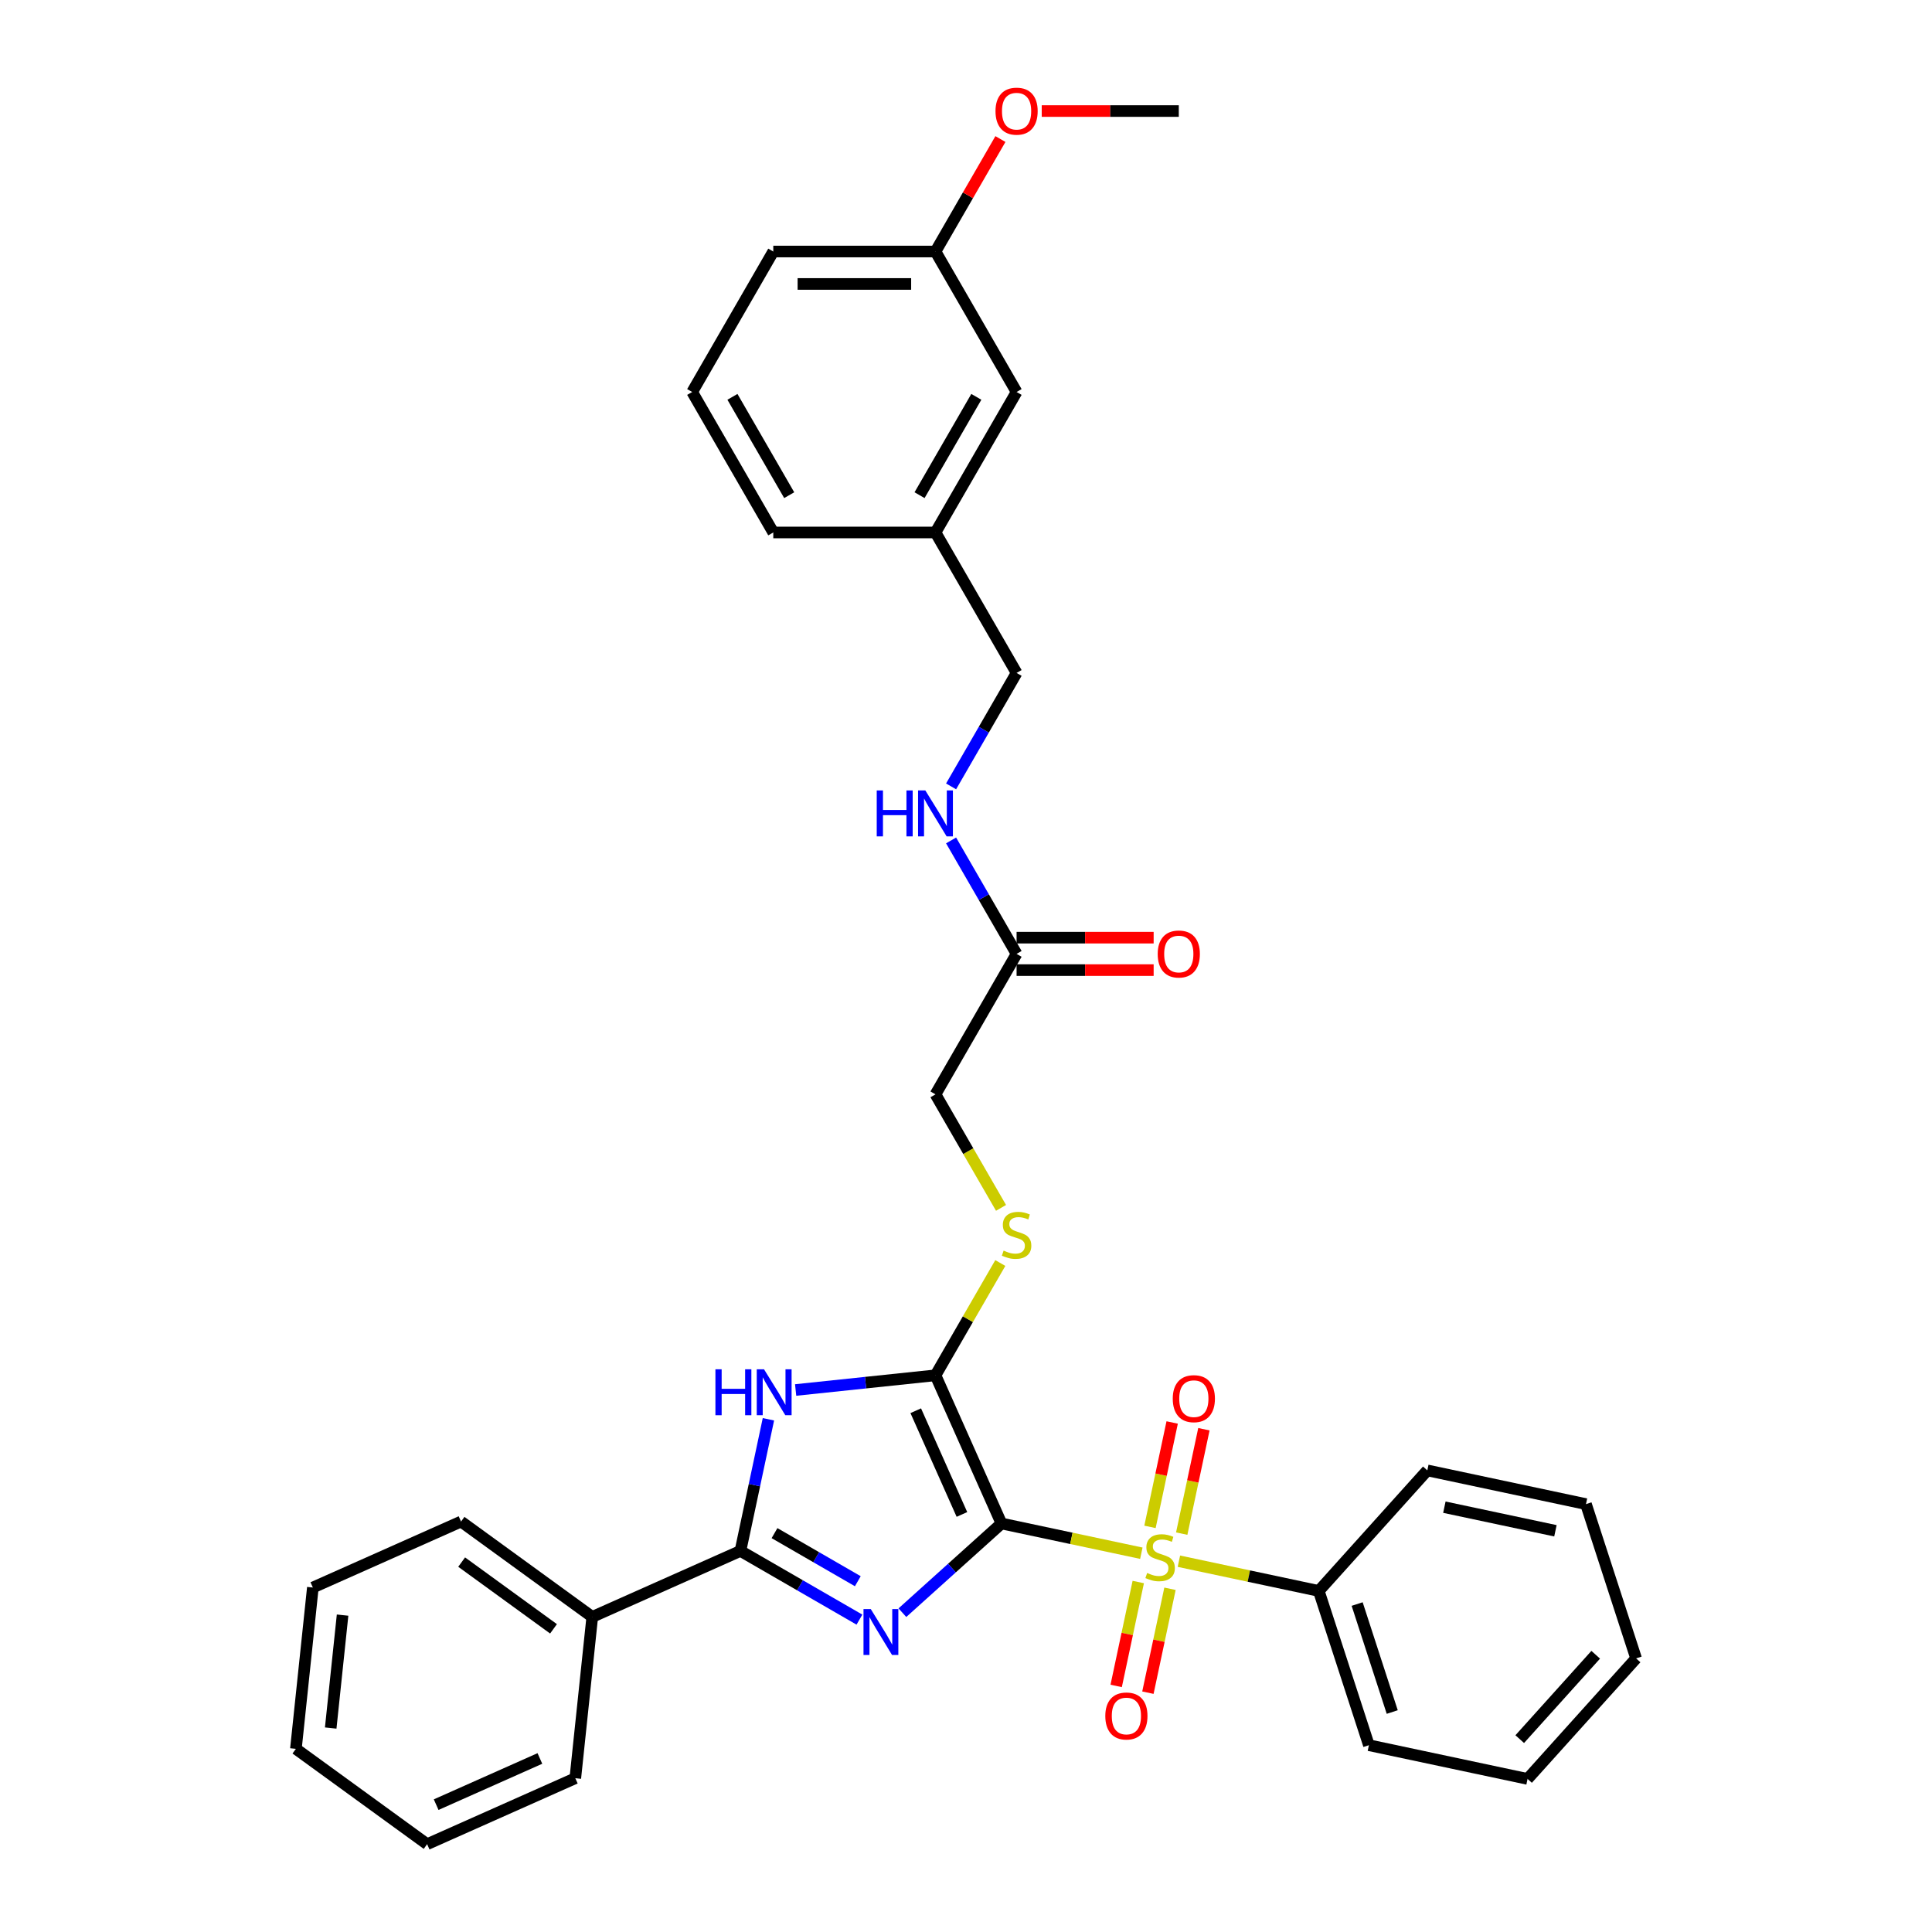 <?xml version='1.0' encoding='iso-8859-1'?>
<svg version='1.1' baseProfile='full'
              xmlns='http://www.w3.org/2000/svg'
                      xmlns:rdkit='http://www.rdkit.org/xml'
                      xmlns:xlink='http://www.w3.org/1999/xlink'
                  xml:space='preserve'
width='1000px' height='1000px' viewBox='0 0 1000 1000'>
<!-- END OF HEADER -->
<rect style='opacity:1.0;fill:#FFFFFF;stroke:none' width='1000' height='1000' x='0' y='0'> </rect>
<path class='bond-0' d='M 518.354,788.553 L 492.716,811.637' style='fill:none;fill-rule:evenodd;stroke:#000000;stroke-width:6px;stroke-linecap:butt;stroke-linejoin:miter;stroke-opacity:1' />
<path class='bond-0' d='M 492.716,811.637 L 467.078,834.722' style='fill:none;fill-rule:evenodd;stroke:#0000FF;stroke-width:6px;stroke-linecap:butt;stroke-linejoin:miter;stroke-opacity:1' />
<path class='bond-1' d='M 518.354,788.553 L 554.554,796.247' style='fill:none;fill-rule:evenodd;stroke:#000000;stroke-width:6px;stroke-linecap:butt;stroke-linejoin:miter;stroke-opacity:1' />
<path class='bond-1' d='M 554.554,796.247 L 590.753,803.942' style='fill:none;fill-rule:evenodd;stroke:#CCCC00;stroke-width:6px;stroke-linecap:butt;stroke-linejoin:miter;stroke-opacity:1' />
<path class='bond-2' d='M 518.354,788.553 L 484.205,711.854' style='fill:none;fill-rule:evenodd;stroke:#000000;stroke-width:6px;stroke-linecap:butt;stroke-linejoin:miter;stroke-opacity:1' />
<path class='bond-2' d='M 497.892,783.878 L 473.988,730.189' style='fill:none;fill-rule:evenodd;stroke:#000000;stroke-width:6px;stroke-linecap:butt;stroke-linejoin:miter;stroke-opacity:1' />
<path class='bond-3' d='M 444.846,838.313 L 414.049,820.533' style='fill:none;fill-rule:evenodd;stroke:#0000FF;stroke-width:6px;stroke-linecap:butt;stroke-linejoin:miter;stroke-opacity:1' />
<path class='bond-3' d='M 414.049,820.533 L 383.253,802.752' style='fill:none;fill-rule:evenodd;stroke:#000000;stroke-width:6px;stroke-linecap:butt;stroke-linejoin:miter;stroke-opacity:1' />
<path class='bond-3' d='M 444.003,818.437 L 422.445,805.991' style='fill:none;fill-rule:evenodd;stroke:#0000FF;stroke-width:6px;stroke-linecap:butt;stroke-linejoin:miter;stroke-opacity:1' />
<path class='bond-3' d='M 422.445,805.991 L 400.888,793.545' style='fill:none;fill-rule:evenodd;stroke:#000000;stroke-width:6px;stroke-linecap:butt;stroke-linejoin:miter;stroke-opacity:1' />
<path class='bond-6' d='M 611.654,793.8 L 617.396,766.783' style='fill:none;fill-rule:evenodd;stroke:#CCCC00;stroke-width:6px;stroke-linecap:butt;stroke-linejoin:miter;stroke-opacity:1' />
<path class='bond-6' d='M 617.396,766.783 L 623.139,739.766' style='fill:none;fill-rule:evenodd;stroke:#FF0000;stroke-width:6px;stroke-linecap:butt;stroke-linejoin:miter;stroke-opacity:1' />
<path class='bond-6' d='M 595.229,790.309 L 600.972,763.292' style='fill:none;fill-rule:evenodd;stroke:#CCCC00;stroke-width:6px;stroke-linecap:butt;stroke-linejoin:miter;stroke-opacity:1' />
<path class='bond-6' d='M 600.972,763.292 L 606.715,736.275' style='fill:none;fill-rule:evenodd;stroke:#FF0000;stroke-width:6px;stroke-linecap:butt;stroke-linejoin:miter;stroke-opacity:1' />
<path class='bond-7' d='M 589.162,818.854 L 583.446,845.745' style='fill:none;fill-rule:evenodd;stroke:#CCCC00;stroke-width:6px;stroke-linecap:butt;stroke-linejoin:miter;stroke-opacity:1' />
<path class='bond-7' d='M 583.446,845.745 L 577.73,872.636' style='fill:none;fill-rule:evenodd;stroke:#FF0000;stroke-width:6px;stroke-linecap:butt;stroke-linejoin:miter;stroke-opacity:1' />
<path class='bond-7' d='M 605.586,822.345 L 599.87,849.236' style='fill:none;fill-rule:evenodd;stroke:#CCCC00;stroke-width:6px;stroke-linecap:butt;stroke-linejoin:miter;stroke-opacity:1' />
<path class='bond-7' d='M 599.87,849.236 L 594.155,876.127' style='fill:none;fill-rule:evenodd;stroke:#FF0000;stroke-width:6px;stroke-linecap:butt;stroke-linejoin:miter;stroke-opacity:1' />
<path class='bond-8' d='M 610.198,808.075 L 646.398,815.769' style='fill:none;fill-rule:evenodd;stroke:#CCCC00;stroke-width:6px;stroke-linecap:butt;stroke-linejoin:miter;stroke-opacity:1' />
<path class='bond-8' d='M 646.398,815.769 L 682.598,823.464' style='fill:none;fill-rule:evenodd;stroke:#000000;stroke-width:6px;stroke-linecap:butt;stroke-linejoin:miter;stroke-opacity:1' />
<path class='bond-4' d='M 484.205,711.854 L 448.015,715.658' style='fill:none;fill-rule:evenodd;stroke:#000000;stroke-width:6px;stroke-linecap:butt;stroke-linejoin:miter;stroke-opacity:1' />
<path class='bond-4' d='M 448.015,715.658 L 411.824,719.462' style='fill:none;fill-rule:evenodd;stroke:#0000FF;stroke-width:6px;stroke-linecap:butt;stroke-linejoin:miter;stroke-opacity:1' />
<path class='bond-5' d='M 484.205,711.854 L 500.982,682.796' style='fill:none;fill-rule:evenodd;stroke:#000000;stroke-width:6px;stroke-linecap:butt;stroke-linejoin:miter;stroke-opacity:1' />
<path class='bond-5' d='M 500.982,682.796 L 517.759,653.737' style='fill:none;fill-rule:evenodd;stroke:#CCCC00;stroke-width:6px;stroke-linecap:butt;stroke-linejoin:miter;stroke-opacity:1' />
<path class='bond-10' d='M 383.253,802.752 L 306.555,836.9' style='fill:none;fill-rule:evenodd;stroke:#000000;stroke-width:6px;stroke-linecap:butt;stroke-linejoin:miter;stroke-opacity:1' />
<path class='bond-33' d='M 383.253,802.752 L 390.494,768.685' style='fill:none;fill-rule:evenodd;stroke:#000000;stroke-width:6px;stroke-linecap:butt;stroke-linejoin:miter;stroke-opacity:1' />
<path class='bond-33' d='M 390.494,768.685 L 397.736,734.617' style='fill:none;fill-rule:evenodd;stroke:#0000FF;stroke-width:6px;stroke-linecap:butt;stroke-linejoin:miter;stroke-opacity:1' />
<path class='bond-13' d='M 518.128,625.192 L 501.166,595.815' style='fill:none;fill-rule:evenodd;stroke:#CCCC00;stroke-width:6px;stroke-linecap:butt;stroke-linejoin:miter;stroke-opacity:1' />
<path class='bond-13' d='M 501.166,595.815 L 484.205,566.437' style='fill:none;fill-rule:evenodd;stroke:#000000;stroke-width:6px;stroke-linecap:butt;stroke-linejoin:miter;stroke-opacity:1' />
<path class='bond-20' d='M 682.598,823.464 L 708.542,903.311' style='fill:none;fill-rule:evenodd;stroke:#000000;stroke-width:6px;stroke-linecap:butt;stroke-linejoin:miter;stroke-opacity:1' />
<path class='bond-20' d='M 702.459,830.252 L 720.62,886.145' style='fill:none;fill-rule:evenodd;stroke:#000000;stroke-width:6px;stroke-linecap:butt;stroke-linejoin:miter;stroke-opacity:1' />
<path class='bond-21' d='M 682.598,823.464 L 738.776,761.072' style='fill:none;fill-rule:evenodd;stroke:#000000;stroke-width:6px;stroke-linecap:butt;stroke-linejoin:miter;stroke-opacity:1' />
<path class='bond-9' d='M 526.184,493.729 L 484.205,566.437' style='fill:none;fill-rule:evenodd;stroke:#000000;stroke-width:6px;stroke-linecap:butt;stroke-linejoin:miter;stroke-opacity:1' />
<path class='bond-11' d='M 526.184,493.729 L 509.232,464.368' style='fill:none;fill-rule:evenodd;stroke:#000000;stroke-width:6px;stroke-linecap:butt;stroke-linejoin:miter;stroke-opacity:1' />
<path class='bond-11' d='M 509.232,464.368 L 492.281,435.007' style='fill:none;fill-rule:evenodd;stroke:#0000FF;stroke-width:6px;stroke-linecap:butt;stroke-linejoin:miter;stroke-opacity:1' />
<path class='bond-12' d='M 526.184,502.124 L 561.655,502.124' style='fill:none;fill-rule:evenodd;stroke:#000000;stroke-width:6px;stroke-linecap:butt;stroke-linejoin:miter;stroke-opacity:1' />
<path class='bond-12' d='M 561.655,502.124 L 597.127,502.124' style='fill:none;fill-rule:evenodd;stroke:#FF0000;stroke-width:6px;stroke-linecap:butt;stroke-linejoin:miter;stroke-opacity:1' />
<path class='bond-12' d='M 526.184,485.333 L 561.655,485.333' style='fill:none;fill-rule:evenodd;stroke:#000000;stroke-width:6px;stroke-linecap:butt;stroke-linejoin:miter;stroke-opacity:1' />
<path class='bond-12' d='M 561.655,485.333 L 597.127,485.333' style='fill:none;fill-rule:evenodd;stroke:#FF0000;stroke-width:6px;stroke-linecap:butt;stroke-linejoin:miter;stroke-opacity:1' />
<path class='bond-22' d='M 306.555,836.9 L 238.633,787.552' style='fill:none;fill-rule:evenodd;stroke:#000000;stroke-width:6px;stroke-linecap:butt;stroke-linejoin:miter;stroke-opacity:1' />
<path class='bond-22' d='M 286.497,843.083 L 238.951,808.539' style='fill:none;fill-rule:evenodd;stroke:#000000;stroke-width:6px;stroke-linecap:butt;stroke-linejoin:miter;stroke-opacity:1' />
<path class='bond-23' d='M 306.555,836.9 L 297.779,920.397' style='fill:none;fill-rule:evenodd;stroke:#000000;stroke-width:6px;stroke-linecap:butt;stroke-linejoin:miter;stroke-opacity:1' />
<path class='bond-14' d='M 492.281,407.033 L 509.232,377.672' style='fill:none;fill-rule:evenodd;stroke:#0000FF;stroke-width:6px;stroke-linecap:butt;stroke-linejoin:miter;stroke-opacity:1' />
<path class='bond-14' d='M 509.232,377.672 L 526.184,348.311' style='fill:none;fill-rule:evenodd;stroke:#000000;stroke-width:6px;stroke-linecap:butt;stroke-linejoin:miter;stroke-opacity:1' />
<path class='bond-16' d='M 526.184,348.311 L 484.205,275.603' style='fill:none;fill-rule:evenodd;stroke:#000000;stroke-width:6px;stroke-linecap:butt;stroke-linejoin:miter;stroke-opacity:1' />
<path class='bond-15' d='M 526.184,202.894 L 484.205,275.603' style='fill:none;fill-rule:evenodd;stroke:#000000;stroke-width:6px;stroke-linecap:butt;stroke-linejoin:miter;stroke-opacity:1' />
<path class='bond-15' d='M 505.345,205.405 L 475.96,256.301' style='fill:none;fill-rule:evenodd;stroke:#000000;stroke-width:6px;stroke-linecap:butt;stroke-linejoin:miter;stroke-opacity:1' />
<path class='bond-17' d='M 526.184,202.894 L 484.205,130.186' style='fill:none;fill-rule:evenodd;stroke:#000000;stroke-width:6px;stroke-linecap:butt;stroke-linejoin:miter;stroke-opacity:1' />
<path class='bond-24' d='M 484.205,275.603 L 400.249,275.603' style='fill:none;fill-rule:evenodd;stroke:#000000;stroke-width:6px;stroke-linecap:butt;stroke-linejoin:miter;stroke-opacity:1' />
<path class='bond-18' d='M 484.205,130.186 L 501.011,101.077' style='fill:none;fill-rule:evenodd;stroke:#000000;stroke-width:6px;stroke-linecap:butt;stroke-linejoin:miter;stroke-opacity:1' />
<path class='bond-18' d='M 501.011,101.077 L 517.817,71.968' style='fill:none;fill-rule:evenodd;stroke:#FF0000;stroke-width:6px;stroke-linecap:butt;stroke-linejoin:miter;stroke-opacity:1' />
<path class='bond-36' d='M 484.205,130.186 L 400.249,130.186' style='fill:none;fill-rule:evenodd;stroke:#000000;stroke-width:6px;stroke-linecap:butt;stroke-linejoin:miter;stroke-opacity:1' />
<path class='bond-36' d='M 471.612,146.977 L 412.842,146.977' style='fill:none;fill-rule:evenodd;stroke:#000000;stroke-width:6px;stroke-linecap:butt;stroke-linejoin:miter;stroke-opacity:1' />
<path class='bond-26' d='M 539.197,57.477 L 574.669,57.477' style='fill:none;fill-rule:evenodd;stroke:#FF0000;stroke-width:6px;stroke-linecap:butt;stroke-linejoin:miter;stroke-opacity:1' />
<path class='bond-26' d='M 574.669,57.477 L 610.14,57.477' style='fill:none;fill-rule:evenodd;stroke:#000000;stroke-width:6px;stroke-linecap:butt;stroke-linejoin:miter;stroke-opacity:1' />
<path class='bond-19' d='M 358.27,202.894 L 400.249,275.603' style='fill:none;fill-rule:evenodd;stroke:#000000;stroke-width:6px;stroke-linecap:butt;stroke-linejoin:miter;stroke-opacity:1' />
<path class='bond-19' d='M 379.109,205.405 L 408.494,256.301' style='fill:none;fill-rule:evenodd;stroke:#000000;stroke-width:6px;stroke-linecap:butt;stroke-linejoin:miter;stroke-opacity:1' />
<path class='bond-25' d='M 358.27,202.894 L 400.249,130.186' style='fill:none;fill-rule:evenodd;stroke:#000000;stroke-width:6px;stroke-linecap:butt;stroke-linejoin:miter;stroke-opacity:1' />
<path class='bond-27' d='M 708.542,903.311 L 790.664,920.767' style='fill:none;fill-rule:evenodd;stroke:#000000;stroke-width:6px;stroke-linecap:butt;stroke-linejoin:miter;stroke-opacity:1' />
<path class='bond-28' d='M 738.776,761.072 L 820.898,778.527' style='fill:none;fill-rule:evenodd;stroke:#000000;stroke-width:6px;stroke-linecap:butt;stroke-linejoin:miter;stroke-opacity:1' />
<path class='bond-28' d='M 747.603,780.115 L 805.088,792.333' style='fill:none;fill-rule:evenodd;stroke:#000000;stroke-width:6px;stroke-linecap:butt;stroke-linejoin:miter;stroke-opacity:1' />
<path class='bond-29' d='M 238.633,787.552 L 161.934,821.7' style='fill:none;fill-rule:evenodd;stroke:#000000;stroke-width:6px;stroke-linecap:butt;stroke-linejoin:miter;stroke-opacity:1' />
<path class='bond-30' d='M 297.779,920.397 L 221.081,954.545' style='fill:none;fill-rule:evenodd;stroke:#000000;stroke-width:6px;stroke-linecap:butt;stroke-linejoin:miter;stroke-opacity:1' />
<path class='bond-30' d='M 279.445,910.18 L 225.756,934.084' style='fill:none;fill-rule:evenodd;stroke:#000000;stroke-width:6px;stroke-linecap:butt;stroke-linejoin:miter;stroke-opacity:1' />
<path class='bond-34' d='M 790.664,920.767 L 846.842,858.375' style='fill:none;fill-rule:evenodd;stroke:#000000;stroke-width:6px;stroke-linecap:butt;stroke-linejoin:miter;stroke-opacity:1' />
<path class='bond-34' d='M 786.612,900.172 L 825.936,856.498' style='fill:none;fill-rule:evenodd;stroke:#000000;stroke-width:6px;stroke-linecap:butt;stroke-linejoin:miter;stroke-opacity:1' />
<path class='bond-31' d='M 820.898,778.527 L 846.842,858.375' style='fill:none;fill-rule:evenodd;stroke:#000000;stroke-width:6px;stroke-linecap:butt;stroke-linejoin:miter;stroke-opacity:1' />
<path class='bond-35' d='M 161.934,821.7 L 153.158,905.197' style='fill:none;fill-rule:evenodd;stroke:#000000;stroke-width:6px;stroke-linecap:butt;stroke-linejoin:miter;stroke-opacity:1' />
<path class='bond-35' d='M 177.317,835.98 L 171.174,894.428' style='fill:none;fill-rule:evenodd;stroke:#000000;stroke-width:6px;stroke-linecap:butt;stroke-linejoin:miter;stroke-opacity:1' />
<path class='bond-32' d='M 221.081,954.545 L 153.158,905.197' style='fill:none;fill-rule:evenodd;stroke:#000000;stroke-width:6px;stroke-linecap:butt;stroke-linejoin:miter;stroke-opacity:1' />
<path  class='atom-1' d='M 450.706 832.842
L 458.497 845.436
Q 459.27 846.678, 460.512 848.928
Q 461.755 851.178, 461.822 851.313
L 461.822 832.842
L 464.979 832.842
L 464.979 856.619
L 461.721 856.619
L 453.359 842.85
Q 452.385 841.238, 451.344 839.391
Q 450.337 837.544, 450.034 836.973
L 450.034 856.619
L 446.945 856.619
L 446.945 832.842
L 450.706 832.842
' fill='#0000FF'/>
<path  class='atom-2' d='M 593.759 814.169
Q 594.028 814.27, 595.136 814.74
Q 596.244 815.21, 597.453 815.512
Q 598.696 815.781, 599.905 815.781
Q 602.155 815.781, 603.464 814.706
Q 604.774 813.598, 604.774 811.684
Q 604.774 810.374, 604.103 809.568
Q 603.464 808.762, 602.457 808.325
Q 601.449 807.889, 599.77 807.385
Q 597.655 806.747, 596.379 806.143
Q 595.136 805.538, 594.229 804.262
Q 593.356 802.986, 593.356 800.836
Q 593.356 797.848, 595.371 796.001
Q 597.42 794.154, 601.449 794.154
Q 604.203 794.154, 607.326 795.463
L 606.554 798.049
Q 603.7 796.874, 601.55 796.874
Q 599.233 796.874, 597.957 797.848
Q 596.681 798.788, 596.714 800.433
Q 596.714 801.71, 597.352 802.482
Q 598.024 803.254, 598.964 803.691
Q 599.938 804.128, 601.55 804.631
Q 603.7 805.303, 604.976 805.975
Q 606.252 806.646, 607.159 808.023
Q 608.099 809.366, 608.099 811.684
Q 608.099 814.975, 605.882 816.755
Q 603.7 818.501, 600.039 818.501
Q 597.923 818.501, 596.311 818.031
Q 594.733 817.594, 592.852 816.822
L 593.759 814.169
' fill='#CCCC00'/>
<path  class='atom-5' d='M 370.3 708.742
L 373.523 708.742
L 373.523 718.85
L 385.68 718.85
L 385.68 708.742
L 388.904 708.742
L 388.904 732.519
L 385.68 732.519
L 385.68 721.537
L 373.523 721.537
L 373.523 732.519
L 370.3 732.519
L 370.3 708.742
' fill='#0000FF'/>
<path  class='atom-5' d='M 395.453 708.742
L 403.244 721.335
Q 404.017 722.578, 405.259 724.828
Q 406.502 727.078, 406.569 727.212
L 406.569 708.742
L 409.726 708.742
L 409.726 732.519
L 406.468 732.519
L 398.106 718.75
Q 397.132 717.138, 396.091 715.291
Q 395.084 713.444, 394.781 712.873
L 394.781 732.519
L 391.692 732.519
L 391.692 708.742
L 395.453 708.742
' fill='#0000FF'/>
<path  class='atom-6' d='M 519.467 647.306
Q 519.736 647.407, 520.844 647.877
Q 521.952 648.347, 523.161 648.65
Q 524.404 648.918, 525.613 648.918
Q 527.863 648.918, 529.173 647.844
Q 530.482 646.735, 530.482 644.821
Q 530.482 643.512, 529.811 642.706
Q 529.173 641.9, 528.165 641.463
Q 527.158 641.026, 525.478 640.523
Q 523.363 639.885, 522.087 639.28
Q 520.844 638.676, 519.937 637.4
Q 519.064 636.123, 519.064 633.974
Q 519.064 630.985, 521.079 629.138
Q 523.128 627.291, 527.158 627.291
Q 529.911 627.291, 533.035 628.601
L 532.262 631.187
Q 529.408 630.011, 527.258 630.011
Q 524.941 630.011, 523.665 630.985
Q 522.389 631.926, 522.422 633.571
Q 522.422 634.847, 523.06 635.62
Q 523.732 636.392, 524.672 636.829
Q 525.646 637.265, 527.258 637.769
Q 529.408 638.441, 530.684 639.112
Q 531.96 639.784, 532.867 641.161
Q 533.807 642.504, 533.807 644.821
Q 533.807 648.112, 531.59 649.892
Q 529.408 651.639, 525.747 651.639
Q 523.631 651.639, 522.019 651.168
Q 520.441 650.732, 518.56 649.959
L 519.467 647.306
' fill='#CCCC00'/>
<path  class='atom-7' d='M 607.017 723.953
Q 607.017 718.244, 609.838 715.054
Q 612.659 711.864, 617.931 711.864
Q 623.204 711.864, 626.025 715.054
Q 628.846 718.244, 628.846 723.953
Q 628.846 729.73, 625.991 733.021
Q 623.136 736.278, 617.931 736.278
Q 612.692 736.278, 609.838 733.021
Q 607.017 729.763, 607.017 723.953
M 617.931 733.592
Q 621.558 733.592, 623.506 731.174
Q 625.487 728.722, 625.487 723.953
Q 625.487 719.285, 623.506 716.935
Q 621.558 714.55, 617.931 714.55
Q 614.304 714.55, 612.323 716.901
Q 610.375 719.252, 610.375 723.953
Q 610.375 728.756, 612.323 731.174
Q 614.304 733.592, 617.931 733.592
' fill='#FF0000'/>
<path  class='atom-8' d='M 572.106 888.197
Q 572.106 882.488, 574.927 879.298
Q 577.748 876.108, 583.02 876.108
Q 588.293 876.108, 591.113 879.298
Q 593.934 882.488, 593.934 888.197
Q 593.934 893.974, 591.08 897.265
Q 588.225 900.522, 583.02 900.522
Q 577.781 900.522, 574.927 897.265
Q 572.106 894.007, 572.106 888.197
M 583.02 897.836
Q 586.647 897.836, 588.595 895.418
Q 590.576 892.966, 590.576 888.197
Q 590.576 883.529, 588.595 881.179
Q 586.647 878.794, 583.02 878.794
Q 579.393 878.794, 577.412 881.145
Q 575.464 883.496, 575.464 888.197
Q 575.464 893, 577.412 895.418
Q 579.393 897.836, 583.02 897.836
' fill='#FF0000'/>
<path  class='atom-12' d='M 453.796 409.132
L 457.02 409.132
L 457.02 419.24
L 469.177 419.24
L 469.177 409.132
L 472.401 409.132
L 472.401 432.908
L 469.177 432.908
L 469.177 421.927
L 457.02 421.927
L 457.02 432.908
L 453.796 432.908
L 453.796 409.132
' fill='#0000FF'/>
<path  class='atom-12' d='M 478.95 409.132
L 486.741 421.725
Q 487.513 422.968, 488.756 425.218
Q 489.998 427.468, 490.066 427.602
L 490.066 409.132
L 493.222 409.132
L 493.222 432.908
L 489.965 432.908
L 481.603 419.139
Q 480.629 417.527, 479.588 415.68
Q 478.58 413.833, 478.278 413.262
L 478.278 432.908
L 475.188 432.908
L 475.188 409.132
L 478.95 409.132
' fill='#0000FF'/>
<path  class='atom-13' d='M 599.226 493.796
Q 599.226 488.087, 602.047 484.896
Q 604.868 481.706, 610.14 481.706
Q 615.413 481.706, 618.234 484.896
Q 621.055 488.087, 621.055 493.796
Q 621.055 499.572, 618.2 502.863
Q 615.346 506.121, 610.14 506.121
Q 604.901 506.121, 602.047 502.863
Q 599.226 499.606, 599.226 493.796
M 610.14 503.434
Q 613.767 503.434, 615.715 501.016
Q 617.696 498.565, 617.696 493.796
Q 617.696 489.128, 615.715 486.777
Q 613.767 484.393, 610.14 484.393
Q 606.513 484.393, 604.532 486.743
Q 602.584 489.094, 602.584 493.796
Q 602.584 498.598, 604.532 501.016
Q 606.513 503.434, 610.14 503.434
' fill='#FF0000'/>
<path  class='atom-19' d='M 515.269 57.544
Q 515.269 51.835, 518.09 48.645
Q 520.911 45.455, 526.184 45.455
Q 531.456 45.455, 534.277 48.645
Q 537.098 51.835, 537.098 57.544
Q 537.098 63.321, 534.244 66.612
Q 531.389 69.869, 526.184 69.869
Q 520.945 69.869, 518.09 66.612
Q 515.269 63.354, 515.269 57.544
M 526.184 67.183
Q 529.811 67.183, 531.758 64.765
Q 533.74 62.313, 533.74 57.544
Q 533.74 52.876, 531.758 50.526
Q 529.811 48.141, 526.184 48.141
Q 522.557 48.141, 520.575 50.492
Q 518.628 52.843, 518.628 57.544
Q 518.628 62.347, 520.575 64.765
Q 522.557 67.183, 526.184 67.183
' fill='#FF0000'/>
</svg>
